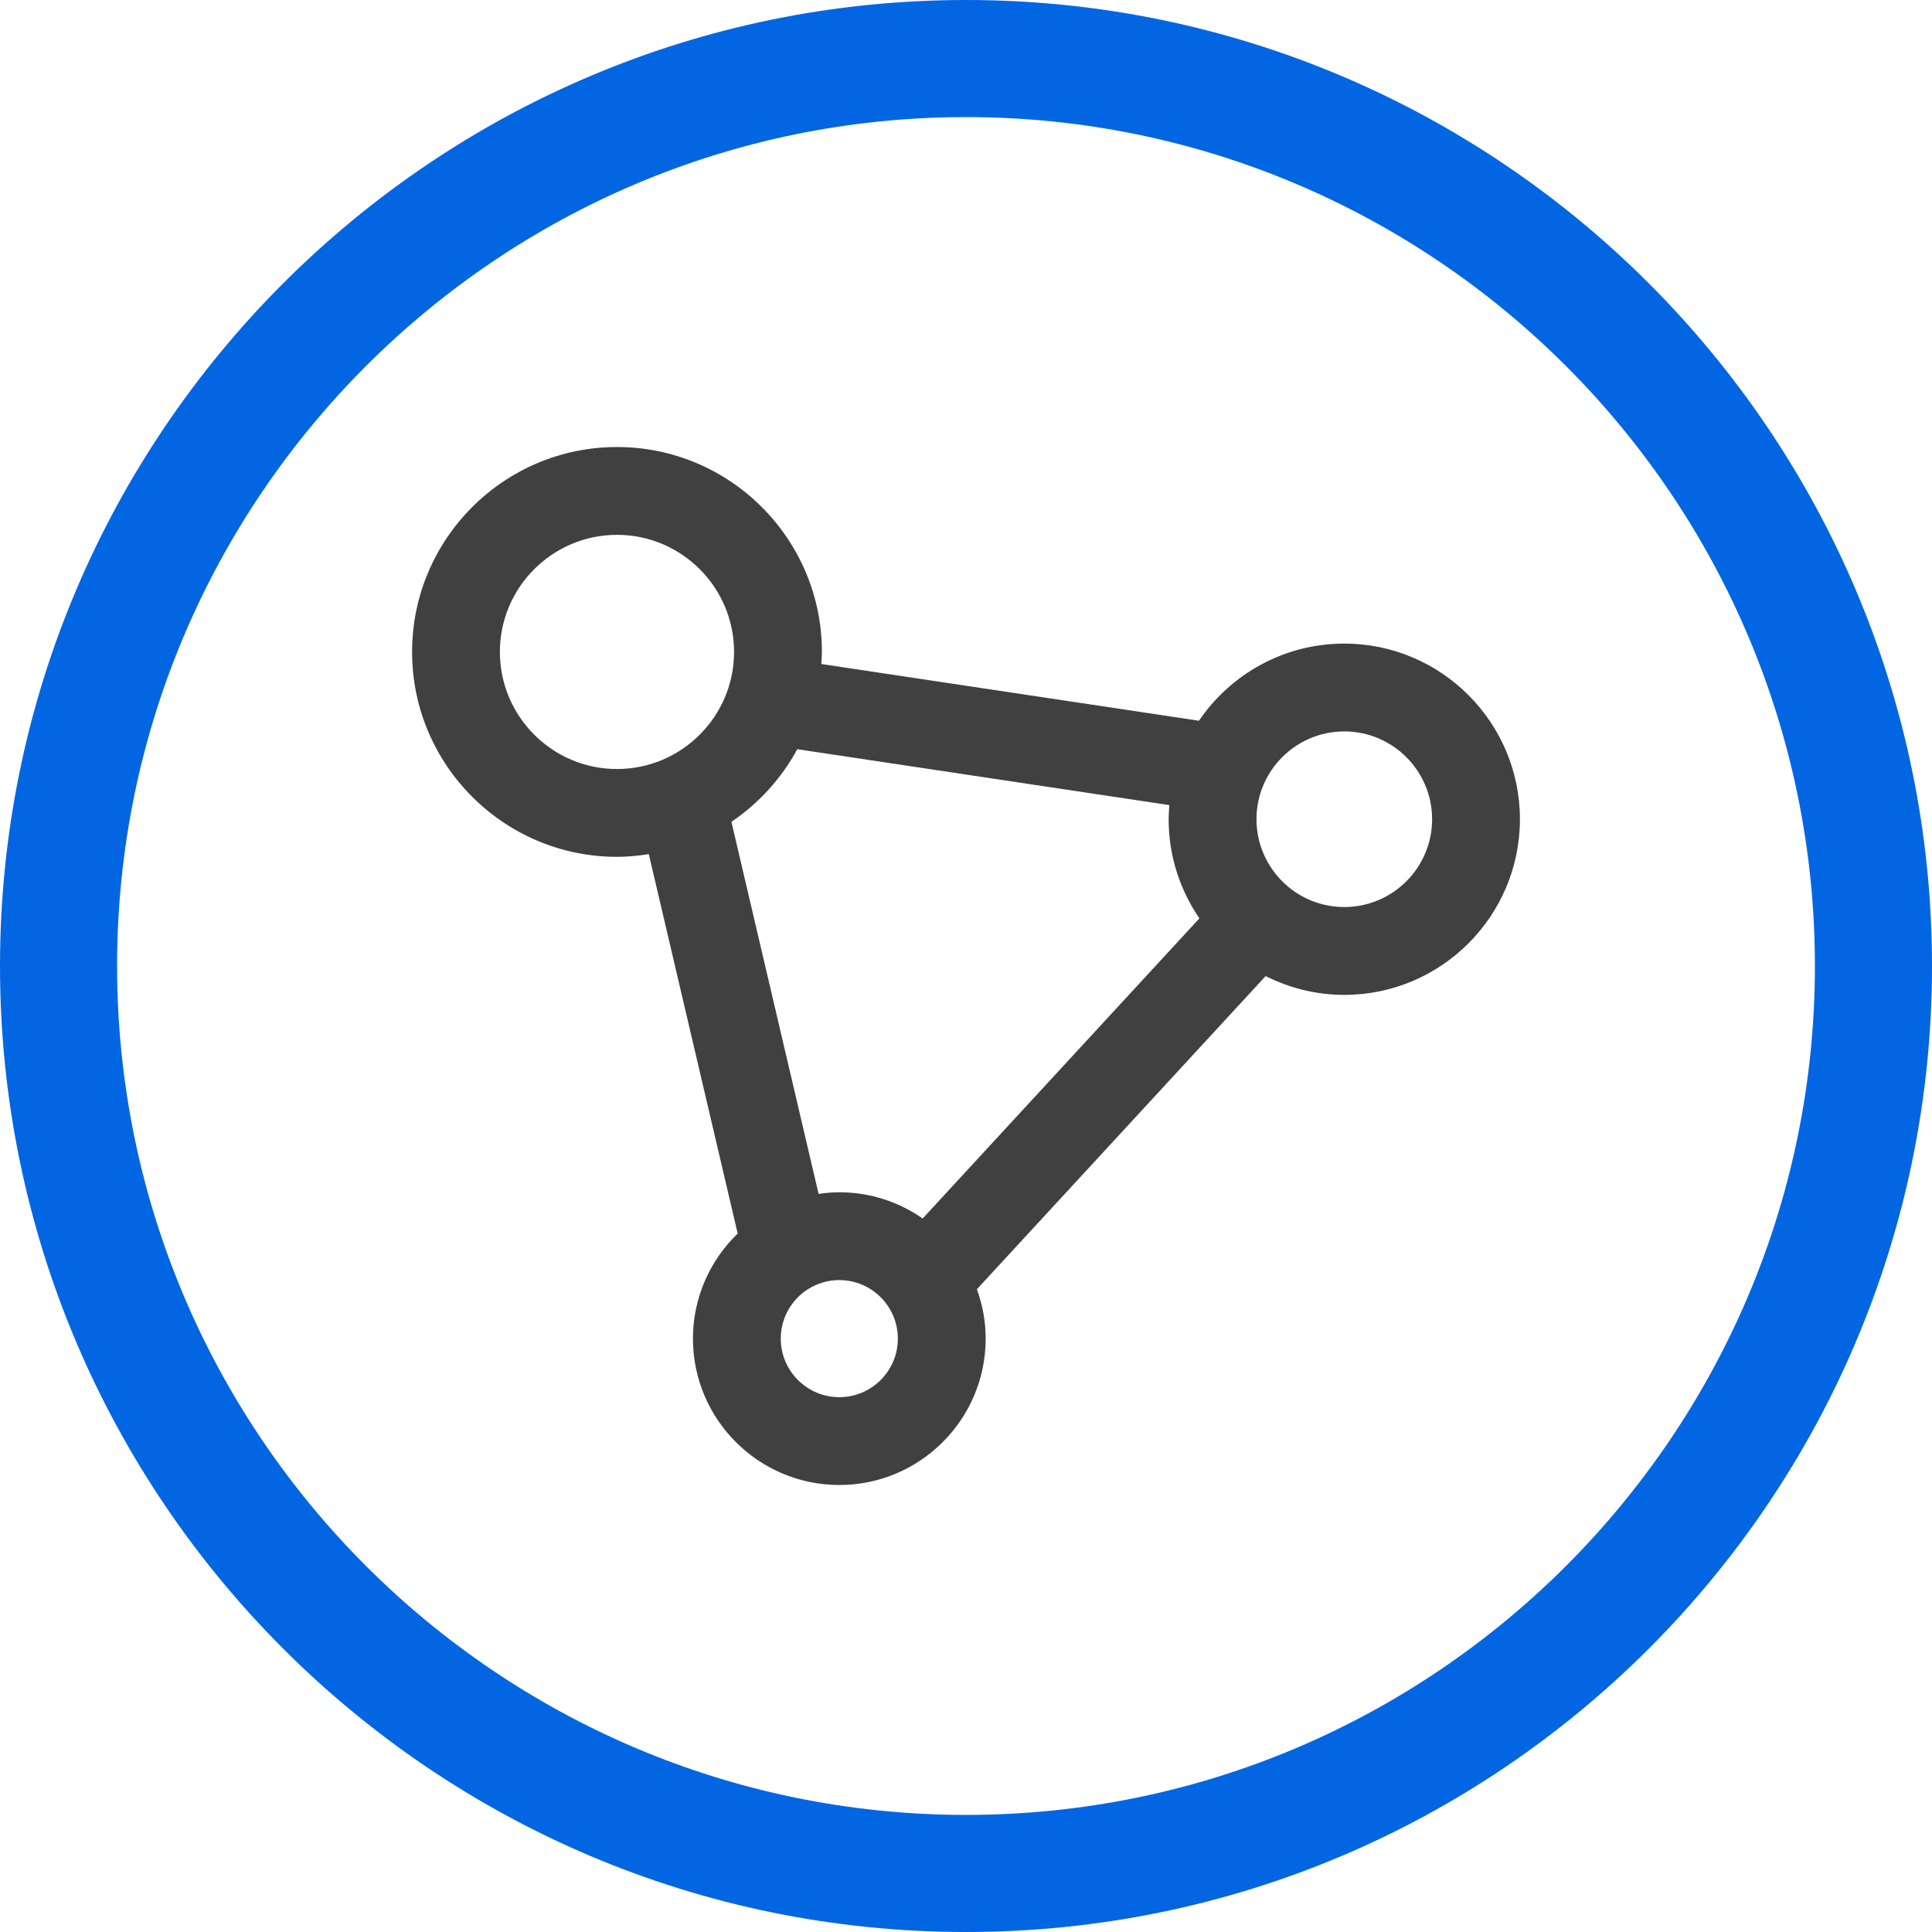 <svg width="132" height="132" viewBox="0 0 132 132" fill="none" xmlns="http://www.w3.org/2000/svg">
<g clip-path="url(#clip0_386_378)">
<path d="M66 132C29.607 132 0 102.393 0 66C0 29.607 29.607 0 66 0C102.393 0 132 29.607 132 66C132 102.393 102.393 132 66 132ZM66 8C34.019 8 8 34.019 8 66C8 97.981 34.019 124 66 124C97.981 124 124 97.981 124 66C124 34.019 97.981 8 66 8Z" fill="#0266E2"/>
<path d="M91.846 43.972C87.721 43.972 84.077 46.065 81.917 49.243L56.113 45.367C56.129 45.092 56.155 44.82 56.155 44.542C56.155 36.822 49.875 30.542 42.155 30.542C34.435 30.542 28.155 36.822 28.155 44.542C28.155 52.262 34.435 58.542 42.155 58.542C42.896 58.542 43.618 58.467 44.328 58.356L50.401 84.279C48.52 86.098 47.344 88.643 47.344 91.46C47.344 96.974 51.83 101.46 57.344 101.46C62.858 101.46 67.344 96.974 67.344 91.46C67.344 90.274 67.126 89.14 66.745 88.084L86.473 66.688C88.092 67.503 89.913 67.973 91.846 67.973C98.463 67.973 103.846 62.589 103.846 55.973C103.846 49.357 98.463 43.972 91.846 43.972ZM34.154 44.542C34.154 40.131 37.743 36.542 42.154 36.542C46.565 36.542 50.154 40.131 50.154 44.542C50.154 48.953 46.565 52.542 42.154 52.542C37.743 52.542 34.154 48.953 34.154 44.542ZM49.973 56.149C51.843 54.885 53.392 53.181 54.472 51.188L79.894 55.007C79.868 55.326 79.845 55.647 79.845 55.972C79.845 58.483 80.623 60.815 81.948 62.744L63.04 83.251C61.422 82.124 59.46 81.459 57.344 81.459C56.863 81.459 56.393 81.505 55.929 81.571L49.973 56.149ZM57.344 95.459C55.138 95.459 53.344 93.665 53.344 91.459C53.344 89.253 55.138 87.459 57.344 87.459C59.55 87.459 61.344 89.253 61.344 91.459C61.344 93.665 59.55 95.459 57.344 95.459ZM91.846 61.972C90.402 61.972 89.075 61.459 88.039 60.606C88.032 60.599 88.027 60.591 88.02 60.585C88.01 60.575 87.997 60.569 87.986 60.56C86.679 59.459 85.846 57.812 85.846 55.973C85.846 52.664 88.537 49.973 91.846 49.973C95.155 49.973 97.846 52.664 97.846 55.973C97.846 59.282 95.155 61.972 91.846 61.972Z" fill="#404040"/>
</g>
<defs>
<clipPath id="clip0_386_378">
<rect width="132" height="132" fill="white"/>
</clipPath>
</defs>
</svg>
